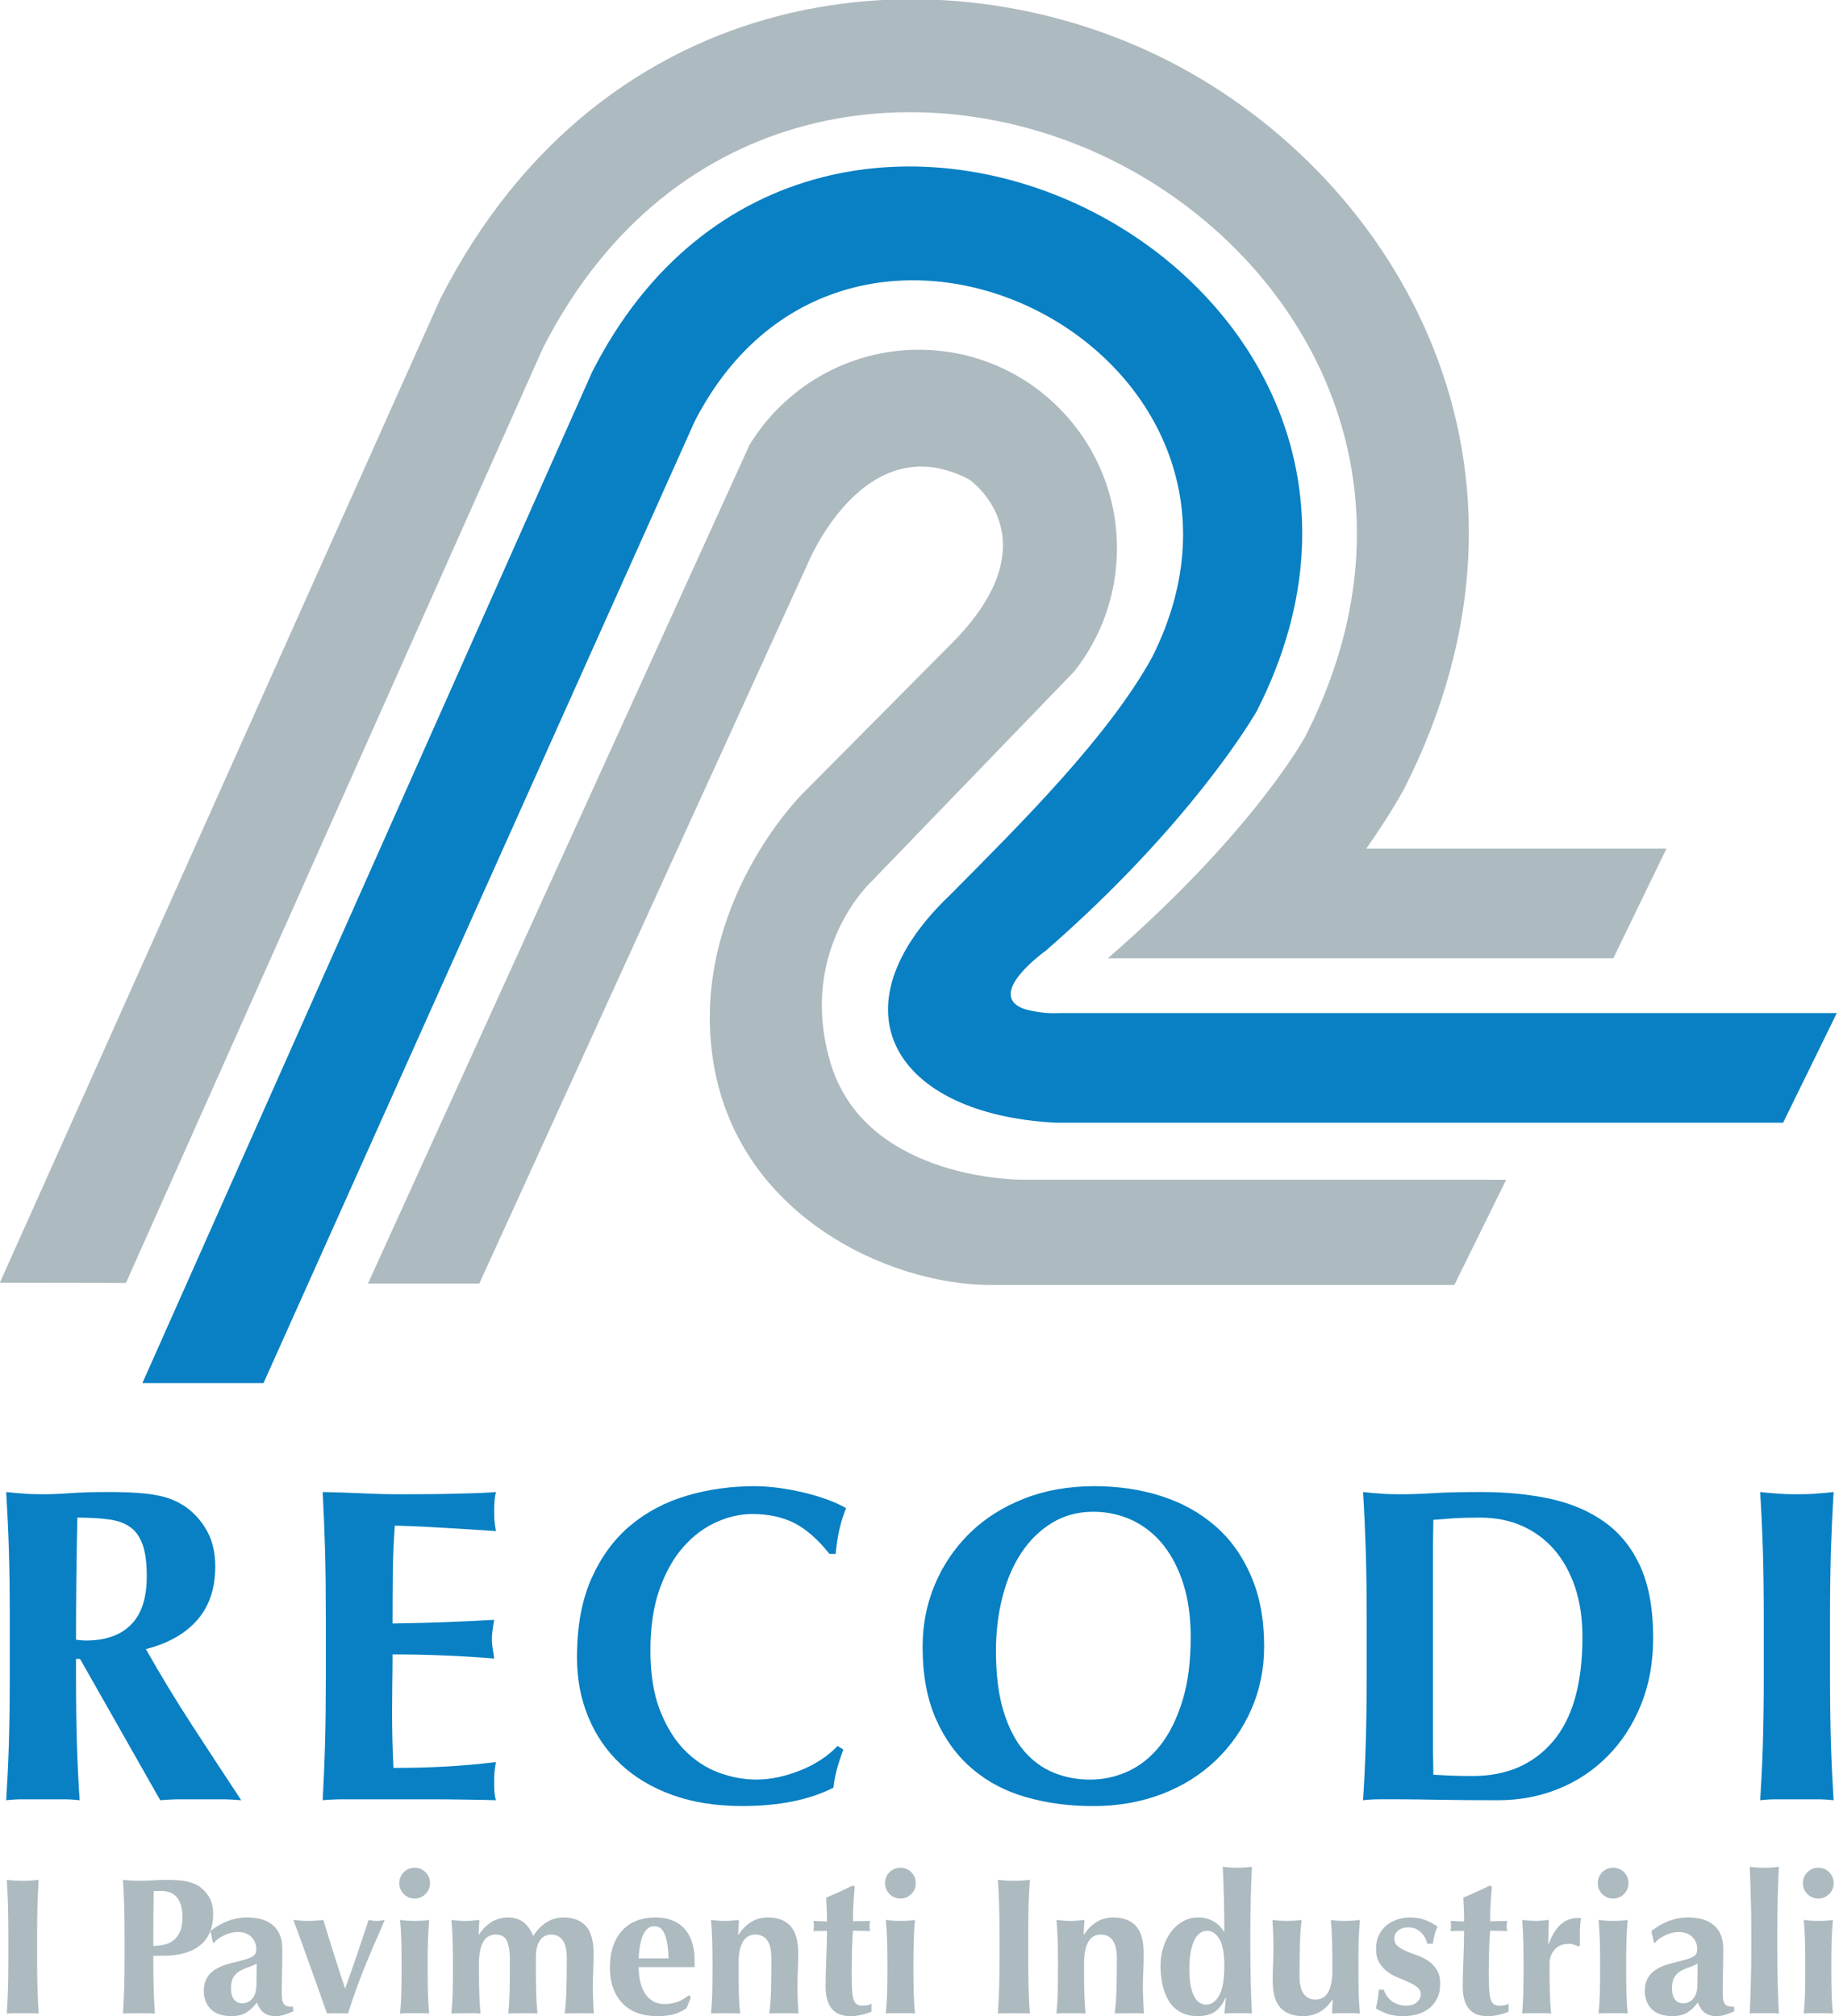 <?xml version="1.0" encoding="UTF-8" standalone="no"?>
<!-- Created with Inkscape (http://www.inkscape.org/) -->

<svg
   xmlns:dc="http://purl.org/dc/elements/1.1/"
   xmlns:cc="http://creativecommons.org/ns#"
   xmlns:rdf="http://www.w3.org/1999/02/22-rdf-syntax-ns#"
   xmlns:svg="http://www.w3.org/2000/svg"
   xmlns="http://www.w3.org/2000/svg"
   xmlns:sodipodi="http://sodipodi.sourceforge.net/DTD/sodipodi-0.dtd"
   xmlns:inkscape="http://www.inkscape.org/namespaces/inkscape"
   width="114"
   height="125"
   viewBox="0 0 114 125"
   id="svg2"
   version="1.1"
   inkscape:version="0.91 r13725">
  <defs
     id="defs4">
    <clipPath
       id="clipPath4150"
       clipPathUnits="userSpaceOnUse">
      <path
         inkscape:connector-curvature="0"
         id="path4152"
         d="m 0,300.468 300.468,0 L 300.468,0 0,0 0,300.468 Z" />
    </clipPath>
  </defs>
  <sodipodi:namedview
     id="base"
     pagecolor="#ffffff"
     bordercolor="#666666"
     borderopacity="1.0"
     inkscape:pageopacity="0.0"
     inkscape:pageshadow="2"
     inkscape:zoom="0.35"
     inkscape:cx="-303.57143"
     inkscape:cy="520"
     inkscape:document-units="px"
     inkscape:current-layer="layer1"
     showgrid="false"
     units="px"
     inkscape:window-width="2560"
     inkscape:window-height="1361"
     inkscape:window-x="-9"
     inkscape:window-y="-9"
     inkscape:window-maximized="1" />
  <g
     inkscape:label="Livello 1"
     inkscape:groupmode="layer"
     id="layer1"
     transform="translate(0,-927.362)">
    <g
       transform="matrix(0.44,0,0,-0.441,-8.625,1056.084)"
       inkscape:label="Recodi_Logo"
       id="g4144">
      <g
         id="g4146">
        <g
           clip-path="url(#clipPath4150)"
           id="g4148">
          <g
             transform="translate(168.775,149.46)"
             id="g4154">
            <path
               inkscape:connector-curvature="0"
               id="path4156"
               style="fill:#0880c3;fill-opacity:1;fill-rule:nonzero;stroke:none"
               d="m 0,0 109.607,0 -7.562,-15.411 -102.501,0 c -22.734,1.181 -31.767,15.953 -14.862,32.022 10.2,10.252 22.33,22.297 28.482,33.45 21.476,42.731 -42.527,75.685 -64.456,33.148 l -60.755,-135.222 -17.063,0 63.37,142.167 c 31.519,61.854 125.13,14.12 93.658,-47.643 -0.335,-0.615 -9.19,-15.87 -29.753,-33.74 0,0 -8.536,-6.057 -3.186,-8.138 0,0 2.191,-0.779 5.021,-0.633" />
          </g>
          <g
             transform="translate(246.899,157.167)"
             id="g4158">
            <path
               inkscape:connector-curvature="0"
               id="path4160"
               style="fill:#adbac0;fill-opacity:1;fill-rule:nonzero;stroke:none"
               d="m 0,0 -71.21,0 c 19.769,17.151 27.163,29.987 27.832,31.213 18.071,35.474 -0.188,67.22 -26.542,80.637 -26.349,13.423 -62.808,9.425 -80.896,-26.088 l -58.737,-131.41 -17.766,0.03 62.034,138.281 c 22.959,45.057 70.159,50.014 102.644,33.474 32.428,-16.518 56.097,-57.326 33.134,-102.383 -0.542,-1.001 -2.489,-4.366 -5.306,-8.343 L 7.485,15.417 0,0" />
          </g>
          <g
             transform="translate(231.806,126.034)"
             id="g4162">
            <path
               inkscape:connector-curvature="0"
               id="path4164"
               style="fill:#adbac0;fill-opacity:1;fill-rule:nonzero;stroke:none"
               d="m 0,0 -68.051,0.006 c -2.401,-0.03 -22.54,0.694 -27.181,16.543 -4.637,15.853 5.842,25.414 5.842,25.414 l 28.548,29.512 c 3.765,4.76 6.001,10.767 6.001,17.289 0,15.422 -12.492,27.92 -27.918,27.92 -10.074,0 -18.935,-5.365 -23.844,-13.374 l -53.76,-117.905 15.688,0 46.202,101.067 c 0,0 7.993,19.78 22.841,11.956 0,0 11.878,-8.152 -2.012,-22.543 l -21.589,-21.71 c 0,0 -15.594,-15.519 -12.583,-36.89 3.138,-22.288 24.923,-32.074 39.066,-32.074 l 65.446,0 L 0,0" />
          </g>
          <g
             transform="translate(30.31,58.666)"
             id="g4166">
            <path
               inkscape:connector-curvature="0"
               id="path4168"
               style="fill:#0880c3;fill-opacity:1;fill-rule:nonzero;stroke:none"
               d="m 0,0 0,-2.581 c 0,-3.493 0.044,-6.598 0.124,-9.306 0.088,-2.72 0.213,-5.374 0.384,-7.979 -0.711,0.079 -1.487,0.129 -2.331,0.129 l -5.677,0 c -0.845,0 -1.621,-0.05 -2.334,-0.129 0.164,2.605 0.295,5.259 0.377,7.979 0.084,2.708 0.125,5.813 0.125,9.306 l 0,8.576 c 0,3.486 -0.041,6.584 -0.125,9.299 -0.082,2.715 -0.213,5.43 -0.377,8.168 0.713,-0.085 1.489,-0.158 2.334,-0.213 0.841,-0.073 1.785,-0.103 2.839,-0.103 1.137,0 2.427,0.048 3.875,0.158 1.457,0.103 3.251,0.158 5.394,0.158 1.6,0 2.965,-0.043 4.105,-0.128 1.131,-0.078 2.112,-0.206 2.933,-0.377 0.821,-0.171 1.528,-0.39 2.143,-0.669 0.607,-0.268 1.187,-0.591 1.732,-0.962 1.263,-0.931 2.259,-2.075 2.993,-3.444 0.735,-1.364 1.106,-2.996 1.106,-4.888 C 19.62,9.92 18.782,7.419 17.099,5.489 15.413,3.554 12.996,2.18 9.844,1.381 c 2.022,-3.567 4.178,-7.139 6.497,-10.688 2.313,-3.553 4.627,-7.071 6.937,-10.559 -0.966,0.079 -1.918,0.129 -2.84,0.129 l -5.705,0 c -0.944,0 -1.91,-0.05 -2.867,-0.129 L 0.57,0 0,0 Z M 9.401,16.025 C 9.024,17.108 8.449,17.947 7.663,18.509 6.891,19.08 5.88,19.439 4.637,19.609 3.4,19.78 1.917,19.865 0.19,19.865 0.068,14.15 0,8.429 0,2.714 0.252,2.666 0.501,2.636 0.733,2.616 0.962,2.599 1.179,2.586 1.384,2.586 c 2.783,0 4.904,0.742 6.376,2.241 1.483,1.491 2.209,3.754 2.209,6.778 0,1.845 -0.185,3.325 -0.568,4.42" />
          </g>
          <g
             transform="translate(65.398,73.96)"
             id="g4170">
            <path
               inkscape:connector-curvature="0"
               id="path4172"
               style="fill:#0880c3;fill-opacity:1;fill-rule:nonzero;stroke:none"
               d="M 0,0 C -0.075,2.715 -0.19,5.43 -0.333,8.168 1.562,8.125 3.431,8.064 5.281,7.985 7.133,7.889 9.006,7.852 10.897,7.852 c 3.107,0 5.87,0.024 8.291,0.103 2.422,0.049 4.049,0.128 4.884,0.213 -0.166,-0.676 -0.246,-1.558 -0.246,-2.647 0,-0.676 0.012,-1.206 0.062,-1.583 0.037,-0.376 0.1,-0.796 0.184,-1.26 -1.218,0.085 -2.55,0.166 -3.998,0.256 C 18.62,3.013 17.205,3.098 15.843,3.184 14.477,3.269 13.253,3.33 12.156,3.367 11.064,3.415 10.279,3.439 9.822,3.439 9.657,1.127 9.56,-1.168 9.542,-3.438 9.521,-5.703 9.51,-7.996 9.51,-10.315 c 2.733,0.037 5.2,0.11 7.407,0.188 2.206,0.085 4.512,0.195 6.909,0.322 -0.128,-0.717 -0.215,-1.266 -0.249,-1.649 -0.051,-0.371 -0.072,-0.779 -0.072,-1.198 0,-0.335 0.034,-0.676 0.093,-1.036 0.065,-0.358 0.141,-0.875 0.228,-1.551 -4.796,0.384 -9.566,0.578 -14.316,0.578 0,-1.351 -0.006,-2.691 -0.037,-4.041 -0.015,-1.353 -0.029,-2.69 -0.029,-4.042 0,-2.733 0.066,-5.356 0.191,-7.875 2.393,0 4.795,0.056 7.186,0.182 2.399,0.127 4.817,0.341 7.251,0.639 -0.084,-0.468 -0.147,-0.889 -0.184,-1.271 -0.05,-0.378 -0.062,-0.902 -0.062,-1.571 0,-0.67 0.012,-1.193 0.062,-1.57 0.037,-0.391 0.1,-0.694 0.184,-0.95 -1.135,0.042 -2.527,0.061 -4.192,0.086 -1.66,0.037 -3.942,0.043 -6.839,0.043 l -9.997,0 c -0.948,0 -1.661,-0.006 -2.147,-0.043 -0.483,-0.025 -0.894,-0.044 -1.23,-0.086 0.143,2.605 0.258,5.259 0.333,7.973 0.072,2.714 0.11,5.819 0.11,9.312 l 0,8.576 C 0.11,-5.812 0.072,-2.715 0,0" />
          </g>
          <g
             transform="translate(137.537,43.25)"
             id="g4174">
            <path
               inkscape:connector-curvature="0"
               id="path4176"
               style="fill:#0880c3;fill-opacity:1;fill-rule:nonzero;stroke:none"
               d="m 0,0 c -0.252,-0.908 -0.423,-1.803 -0.508,-2.685 -3.402,-1.723 -7.69,-2.586 -12.867,-2.586 -3.66,0 -6.934,0.517 -9.806,1.546 -2.879,1.028 -5.319,2.482 -7.317,4.351 -1.997,1.875 -3.518,4.09 -4.571,6.652 -1.053,2.57 -1.579,5.344 -1.579,8.326 0,4.377 0.681,8.083 2.052,11.138 1.365,3.042 3.188,5.521 5.483,7.437 2.296,1.918 4.954,3.311 7.983,4.194 3.025,0.889 6.201,1.327 9.519,1.327 1.097,0 2.257,-0.086 3.478,-0.25 1.211,-0.177 2.397,-0.395 3.524,-0.669 1.138,-0.274 2.218,-0.596 3.251,-0.974 C -0.327,37.43 0.549,37.028 1.266,36.608 0.841,35.555 0.514,34.496 0.28,33.425 0.05,32.354 -0.106,31.27 -0.196,30.175 l -0.878,0 c -1.597,2.014 -3.238,3.457 -4.915,4.321 -1.689,0.858 -3.662,1.29 -5.937,1.29 -1.682,0 -3.372,-0.377 -5.073,-1.138 -1.701,-0.754 -3.248,-1.905 -4.633,-3.462 -1.397,-1.559 -2.515,-3.543 -3.378,-5.965 -0.863,-2.417 -1.29,-5.301 -1.29,-8.666 0,-3.244 0.439,-6.009 1.317,-8.297 0.892,-2.287 2.037,-4.169 3.435,-5.611 1.415,-1.449 3.016,-2.514 4.801,-3.19 1.787,-0.669 3.575,-1.004 5.388,-1.004 1.014,0 2.046,0.115 3.098,0.341 1.051,0.23 2.079,0.548 3.091,0.956 1.01,0.396 1.967,0.889 2.865,1.472 0.907,0.59 1.692,1.243 2.367,1.955 l 0.817,-0.5 C 0.549,1.795 0.252,0.9 0,0" />
          </g>
          <g
             transform="translate(151.315,69.134)"
             id="g4178">
            <path
               inkscape:connector-curvature="0"
               id="path4180"
               style="fill:#0880c3;fill-opacity:1;fill-rule:nonzero;stroke:none"
               d="m 0,0 c 1.149,2.727 2.787,5.13 4.887,7.194 2.106,2.057 4.647,3.676 7.638,4.857 2.983,1.175 6.299,1.765 9.963,1.765 3.36,0 6.498,-0.468 9.392,-1.388 2.909,-0.931 5.429,-2.319 7.571,-4.169 2.152,-1.844 3.837,-4.187 5.075,-7.024 1.243,-2.841 1.863,-6.158 1.863,-9.945 0,-3.151 -0.602,-6.097 -1.798,-8.831 -1.195,-2.732 -2.859,-5.112 -4.976,-7.15 -2.136,-2.045 -4.656,-3.634 -7.607,-4.766 -2.946,-1.125 -6.178,-1.704 -9.708,-1.704 -3.329,0 -6.451,0.407 -9.37,1.235 -2.925,0.816 -5.462,2.143 -7.629,3.975 -2.166,1.832 -3.877,4.156 -5.137,6.992 -1.266,2.844 -1.894,6.232 -1.894,10.195 0,3.116 0.577,6.025 1.73,8.764 M 35.038,-0.03 C 34.362,2.137 33.426,3.968 32.227,5.49 31.033,7 29.585,8.162 27.881,8.989 c -1.71,0.817 -3.567,1.23 -5.581,1.23 -2.146,0 -4.075,-0.518 -5.774,-1.546 C 14.826,7.639 13.384,6.244 12.202,4.479 11.028,2.715 10.127,0.64 9.528,-1.734 8.916,-4.107 8.605,-6.646 8.605,-9.337 c 0,-3.365 0.36,-6.201 1.075,-8.514 0.715,-2.318 1.679,-4.17 2.9,-5.582 1.227,-1.41 2.633,-2.427 4.23,-3.06 1.6,-0.634 3.28,-0.944 5.048,-0.944 1.891,0 3.699,0.397 5.423,1.194 1.719,0.804 3.223,2.025 4.507,3.657 1.284,1.644 2.313,3.725 3.092,6.245 0.779,2.525 1.162,5.507 1.162,8.959 0,2.738 -0.334,5.186 -1.004,7.352" />
          </g>
          <g
             transform="translate(212.019,73.96)"
             id="g4182">
            <path
               inkscape:connector-curvature="0"
               id="path4184"
               style="fill:#0880c3;fill-opacity:1;fill-rule:nonzero;stroke:none"
               d="M 0,0 C -0.086,2.715 -0.207,5.43 -0.38,8.168 0.338,8.083 1.114,8.004 1.96,7.955 2.794,7.876 3.74,7.852 4.793,7.852 c 1.391,0 2.936,0.048 4.671,0.152 1.723,0.109 3.974,0.164 6.747,0.164 3.618,0 6.901,-0.322 9.872,-0.974 2.963,-0.657 5.523,-1.764 7.662,-3.317 2.146,-1.557 3.801,-3.645 4.983,-6.274 1.173,-2.624 1.763,-5.94 1.763,-9.927 0,-3.493 -0.577,-6.658 -1.733,-9.464 -1.156,-2.818 -2.728,-5.228 -4.733,-7.225 -1.997,-1.996 -4.306,-3.523 -6.934,-4.57 -2.625,-1.054 -5.439,-1.577 -8.424,-1.577 -3.147,0 -5.841,0.019 -8.071,0.056 -2.234,0.041 -4.157,0.073 -5.803,0.073 l -2.833,0 c -0.846,0 -1.622,-0.05 -2.34,-0.129 0.173,2.605 0.294,5.259 0.38,7.973 0.085,2.714 0.125,5.819 0.125,9.312 l 0,8.576 C 0.125,-5.812 0.085,-2.715 0,0 m 9.464,-22.488 0,-3.785 c 0,-1.212 0.003,-2.331 0.031,-3.342 0.018,-1.004 0.029,-1.655 0.029,-1.96 0.633,-0.037 1.389,-0.079 2.271,-0.122 0.886,-0.042 1.972,-0.06 3.274,-0.06 4.76,0 8.522,1.612 11.293,4.851 2.78,3.244 4.166,8.142 4.166,14.698 0,2.61 -0.353,4.948 -1.04,6.999 -0.7,2.063 -1.675,3.821 -2.934,5.276 C 25.291,1.51 23.779,2.624 22.013,3.409 20.252,4.187 18.271,4.571 16.085,4.571 14.57,4.571 13.341,4.535 12.398,4.48 11.448,4.407 10.492,4.34 9.524,4.255 9.524,3.963 9.513,3.312 9.495,2.301 9.467,1.291 9.464,0.159 9.464,-1.101 l 0,-21.387" />
          </g>
          <g
             transform="translate(267.97,73.96)"
             id="g4186">
            <path
               inkscape:connector-curvature="0"
               id="path4188"
               style="fill:#0880c3;fill-opacity:1;fill-rule:nonzero;stroke:none"
               d="M 0,0 C -0.086,2.715 -0.214,5.43 -0.377,8.168 0.329,8.083 1.114,8.004 1.953,7.955 2.794,7.876 3.739,7.852 4.786,7.852 c 1.05,0 2.006,0.024 2.842,0.103 C 8.472,8.004 9.251,8.083 9.963,8.168 9.799,5.43 9.671,2.715 9.583,0 9.507,-2.715 9.457,-5.812 9.457,-9.299 l 0,-8.576 c 0,-3.493 0.05,-6.598 0.126,-9.312 0.088,-2.714 0.216,-5.368 0.38,-7.973 -0.712,0.079 -1.491,0.129 -2.335,0.129 l -5.675,0 c -0.839,0 -1.624,-0.05 -2.33,-0.129 0.163,2.605 0.291,5.259 0.377,7.973 0.079,2.714 0.127,5.819 0.127,9.312 l 0,8.576 C 0.127,-5.812 0.079,-2.715 0,0" />
          </g>
          <g
             transform="translate(20.728,24.06)"
             id="g4190">
            <path
               inkscape:connector-curvature="0"
               id="path4192"
               style="fill:#adbac0;fill-opacity:1;fill-rule:nonzero;stroke:none"
               d="M 0,0 C -0.042,1.174 -0.094,2.355 -0.169,3.542 0.146,3.506 0.476,3.475 0.844,3.45 1.211,3.427 1.624,3.407 2.075,3.407 2.533,3.407 2.944,3.427 3.309,3.45 3.673,3.475 4.011,3.506 4.321,3.542 4.246,2.355 4.193,1.174 4.16,0 4.119,-1.176 4.101,-2.526 4.101,-4.035 l 0,-3.725 c 0,-1.515 0.018,-2.861 0.059,-4.042 0.033,-1.174 0.086,-2.33 0.161,-3.456 -0.31,0.029 -0.648,0.048 -1.012,0.048 l -1.234,0 -1.231,0 c -0.368,0 -0.698,-0.019 -1.013,-0.048 0.075,1.126 0.127,2.282 0.169,3.456 0.033,1.181 0.053,2.527 0.053,4.042 l 0,3.725 C 0.053,-2.526 0.033,-1.176 0,0" />
          </g>
          <g
             transform="translate(37.097,24.06)"
             id="g4194">
            <path
               inkscape:connector-curvature="0"
               id="path4196"
               style="fill:#adbac0;fill-opacity:1;fill-rule:nonzero;stroke:none"
               d="M 0,0 C -0.042,1.174 -0.094,2.355 -0.169,3.542 0.146,3.506 0.479,3.475 0.844,3.45 1.212,3.427 1.621,3.407 2.078,3.407 c 0.639,0 1.302,0.031 1.989,0.068 0.681,0.048 1.348,0.067 2.006,0.067 1.293,0 2.309,-0.092 3.041,-0.286 0.73,-0.189 1.305,-0.462 1.727,-0.834 0.582,-0.475 1.013,-1.004 1.284,-1.583 0.271,-0.589 0.408,-1.289 0.408,-2.11 0,-1.042 -0.169,-1.936 -0.518,-2.685 C 11.67,-4.704 11.18,-5.314 10.55,-5.771 9.922,-6.245 9.179,-6.586 8.319,-6.806 7.463,-7.024 6.524,-7.133 5.5,-7.133 l -1.396,0 c 0,-1.364 0.011,-2.733 0.041,-4.09 0.026,-1.364 0.086,-2.709 0.181,-4.035 -0.312,0.029 -0.652,0.048 -1.017,0.048 l -1.231,0 -1.234,0 c -0.365,0 -0.698,-0.019 -1.013,-0.048 0.075,1.126 0.127,2.282 0.169,3.456 0.033,1.181 0.056,2.527 0.056,4.042 l 0,3.725 C 0.056,-2.526 0.033,-1.176 0,0 M 7.98,0.042 C 7.823,0.518 7.612,0.895 7.344,1.174 7.083,1.46 6.773,1.668 6.419,1.789 6.057,1.916 5.693,1.983 5.31,1.983 l -0.633,0 -0.271,0 C 4.312,1.983 4.231,1.972 4.16,1.953 4.142,0.645 4.129,-0.652 4.115,-1.918 4.109,-3.183 4.104,-4.462 4.104,-5.739 c 0.454,0 0.924,0.048 1.412,0.139 0.482,0.091 0.921,0.28 1.326,0.561 0.4,0.292 0.731,0.692 0.989,1.216 0.251,0.531 0.382,1.237 0.382,2.112 0,0.695 -0.084,1.273 -0.233,1.753" />
          </g>
          <g
             transform="translate(51.726,21.832)"
             id="g4198">
            <path
               inkscape:connector-curvature="0"
               id="path4200"
               style="fill:#adbac0;fill-opacity:1;fill-rule:nonzero;stroke:none"
               d="m 0,0 c 0.886,0.322 1.761,0.492 2.641,0.492 0.731,0 1.402,-0.079 2.012,-0.242 0.611,-0.166 1.141,-0.428 1.589,-0.779 0.445,-0.361 0.793,-0.823 1.041,-1.388 0.246,-0.56 0.368,-1.248 0.368,-2.051 0,-1.17 -0.012,-2.247 -0.041,-3.244 -0.025,-0.993 -0.039,-1.985 -0.039,-2.971 0,-0.438 0.03,-0.779 0.092,-1.029 0.066,-0.242 0.163,-0.431 0.288,-0.559 0.131,-0.127 0.298,-0.207 0.51,-0.244 0.206,-0.036 0.45,-0.055 0.721,-0.055 l 0,-0.657 c -0.527,-0.218 -0.973,-0.382 -1.338,-0.492 -0.368,-0.109 -0.761,-0.165 -1.177,-0.165 -0.673,0 -1.226,0.165 -1.642,0.492 -0.422,0.329 -0.74,0.804 -0.957,1.426 -0.422,-0.585 -0.91,-1.055 -1.468,-1.4 -0.555,-0.347 -1.253,-0.518 -2.094,-0.518 -0.696,0 -1.287,0.092 -1.776,0.275 -0.493,0.181 -0.904,0.437 -1.225,0.777 -0.315,0.343 -0.549,0.72 -0.693,1.151 -0.148,0.427 -0.223,0.858 -0.223,1.302 0,0.603 0.099,1.12 0.289,1.559 0.193,0.438 0.464,0.81 0.823,1.12 0.355,0.309 0.779,0.571 1.275,0.779 0.492,0.213 1.044,0.389 1.667,0.535 0.767,0.183 1.37,0.34 1.82,0.481 0.445,0.134 0.781,0.275 0.997,0.414 0.224,0.135 0.365,0.286 0.43,0.45 0.062,0.165 0.094,0.365 0.094,0.597 0,0.657 -0.234,1.223 -0.695,1.686 -0.474,0.468 -1.113,0.699 -1.933,0.699 -0.312,0 -0.63,-0.043 -0.96,-0.122 -0.33,-0.084 -0.641,-0.206 -0.943,-0.345 -0.3,-0.147 -0.574,-0.305 -0.82,-0.476 -0.25,-0.177 -0.435,-0.365 -0.563,-0.565 l -0.193,0 -0.353,1.642 C -1.709,-0.803 -0.886,-0.329 0,0 m 4.023,-7.085 c 0.01,0.42 0.017,0.779 0.017,1.089 C 3.653,-6.215 3.248,-6.391 2.815,-6.53 2.391,-6.665 2.001,-6.835 1.641,-7.048 1.285,-7.262 0.993,-7.547 0.768,-7.912 0.541,-8.277 0.425,-8.801 0.425,-9.495 c 0,-0.682 0.14,-1.193 0.423,-1.552 0.284,-0.353 0.662,-0.536 1.138,-0.536 0.601,0 1.088,0.232 1.461,0.688 0.378,0.457 0.561,1.132 0.561,2.027 0,0.785 0.007,1.381 0.015,1.783" />
          </g>
          <g
             transform="translate(69.932,17.176)"
             id="g4202">
            <path
               inkscape:connector-curvature="0"
               id="path4204"
               style="fill:#adbac0;fill-opacity:1;fill-rule:nonzero;stroke:none"
               d="M 0,0 C 0.536,1.583 1.071,3.189 1.601,4.79 1.8,4.754 1.993,4.729 2.174,4.692 2.359,4.662 2.536,4.65 2.724,4.65 2.908,4.65 3.087,4.662 3.271,4.692 3.455,4.729 3.655,4.754 3.87,4.79 3.58,4.084 3.224,3.249 2.804,2.313 2.386,1.369 1.941,0.34 1.48,-0.779 1.012,-1.905 0.536,-3.109 0.053,-4.395 c -0.481,-1.29 -0.932,-2.617 -1.356,-3.979 -0.252,0.029 -0.499,0.048 -0.739,0.048 l -0.738,0 -0.738,0 c -0.237,0 -0.484,-0.019 -0.736,-0.048 -0.364,1.041 -0.776,2.184 -1.223,3.444 -0.444,1.26 -0.889,2.495 -1.326,3.706 -0.436,1.218 -0.85,2.357 -1.228,3.41 -0.386,1.057 -0.711,1.929 -0.967,2.604 0.387,-0.036 0.756,-0.061 1.113,-0.098 0.356,-0.03 0.708,-0.042 1.058,-0.042 0.342,0 0.685,0.012 1.024,0.042 0.338,0.037 0.677,0.062 1.026,0.098 0.492,-1.601 0.987,-3.207 1.492,-4.79 0.499,-1.588 1.016,-3.183 1.546,-4.789 l 0.056,0 C -1.103,-3.183 -0.54,-1.588 0,0" />
          </g>
          <g
             transform="translate(76.486,28.679)"
             id="g4206">
            <path
               inkscape:connector-curvature="0"
               id="path4208"
               style="fill:#adbac0;fill-opacity:1;fill-rule:nonzero;stroke:none"
               d="m 0,0 c 0.419,0.42 0.927,0.628 1.535,0.628 0.602,0 1.112,-0.208 1.53,-0.628 0.417,-0.427 0.631,-0.931 0.631,-1.533 0,-0.61 -0.214,-1.12 -0.631,-1.535 -0.418,-0.419 -0.928,-0.639 -1.53,-0.639 -0.608,0 -1.116,0.22 -1.535,0.639 -0.419,0.415 -0.627,0.925 -0.627,1.535 0,0.602 0.208,1.106 0.627,1.533 m -0.344,-9.658 c -0.025,0.985 -0.087,1.959 -0.174,2.951 0.252,-0.036 0.558,-0.067 0.901,-0.104 0.346,-0.025 0.729,-0.036 1.152,-0.036 0.855,0 1.54,0.042 2.048,0.14 C 3.496,-7.699 3.437,-8.673 3.411,-9.658 3.38,-10.626 3.368,-11.673 3.368,-12.793 l 0,-1.09 c 0,-1.113 0.012,-2.161 0.043,-3.146 0.026,-0.986 0.085,-1.936 0.172,-2.848 -0.235,0.036 -0.53,0.054 -0.886,0.054 l -1.162,0 -1.152,0 c -0.343,0 -0.649,-0.018 -0.901,-0.054 0.087,0.912 0.149,1.862 0.174,2.848 0.029,0.985 0.038,2.033 0.038,3.146 l 0,1.09 c 0,1.12 -0.009,2.167 -0.038,3.135" />
          </g>
          <g
             transform="translate(87.083,19.909)"
             id="g4210">
            <path
               inkscape:connector-curvature="0"
               id="path4212"
               style="fill:#adbac0;fill-opacity:1;fill-rule:nonzero;stroke:none"
               d="m 0,0 c 0.508,0.766 1.109,1.368 1.792,1.782 0.685,0.421 1.464,0.627 2.344,0.627 0.816,0 1.519,-0.22 2.118,-0.664 0.591,-0.45 1.057,-1.095 1.382,-1.935 0.547,0.84 1.186,1.485 1.915,1.935 0.732,0.444 1.508,0.664 2.328,0.664 1.368,0 2.424,-0.394 3.163,-1.18 0.735,-0.803 1.109,-2.082 1.109,-3.853 0,-0.932 -0.02,-1.753 -0.055,-2.465 -0.039,-0.706 -0.057,-1.424 -0.057,-2.13 0,-0.591 0.012,-1.223 0.044,-1.911 0.027,-0.675 0.062,-1.339 0.093,-1.977 -0.24,0.029 -0.533,0.047 -0.904,0.047 l -1.146,0 -1.15,0 c -0.369,0 -0.667,-0.018 -0.907,-0.047 0.131,0.942 0.212,2.068 0.25,3.345 0.036,1.291 0.056,2.765 0.056,4.42 0,1.156 -0.193,1.995 -0.58,2.538 C 11.415,-0.269 10.875,0 10.184,0 9.744,0 9.385,-0.098 9.102,-0.298 8.819,-0.5 8.594,-0.762 8.432,-1.077 8.263,-1.4 8.152,-1.741 8.103,-2.106 8.046,-2.472 8.02,-2.818 8.02,-3.147 l 0,-1.972 c 0,-1.114 0.014,-2.161 0.041,-3.141 0.029,-0.992 0.084,-1.935 0.178,-2.847 -0.237,0.029 -0.532,0.047 -0.891,0.047 l -1.162,0 -1.15,0 c -0.346,0 -0.653,-0.018 -0.9,-0.047 0.087,0.912 0.149,1.855 0.176,2.847 0.026,0.98 0.038,2.027 0.038,3.141 l 0,1.68 c 0,1.089 -0.131,1.941 -0.407,2.537 C 3.67,-0.298 3.147,0 2.384,0 1.562,0 0.96,-0.354 0.574,-1.065 0.193,-1.771 0,-2.765 0,-4.023 l 0,-1.096 c 0,-1.114 0.013,-2.161 0.041,-3.141 0.025,-0.992 0.087,-1.935 0.177,-2.847 -0.236,0.029 -0.536,0.047 -0.89,0.047 l -1.162,0 -1.151,0 c -0.346,0 -0.648,-0.018 -0.904,-0.047 0.09,0.912 0.152,1.855 0.181,2.847 0.024,0.98 0.04,2.027 0.04,3.141 l 0,1.096 c 0,1.114 -0.016,2.161 -0.04,3.134 -0.029,0.98 -0.091,1.959 -0.181,2.946 0.33,-0.036 0.651,-0.062 0.972,-0.098 0.321,-0.03 0.645,-0.042 0.97,-0.042 0.329,0 0.654,0.012 0.975,0.042 0.318,0.036 0.66,0.062 1.028,0.098 L -0.059,0 0,0" />
          </g>
          <g
             transform="translate(109.806,13.287)"
             id="g4214">
            <path
               inkscape:connector-curvature="0"
               id="path4216"
               style="fill:#adbac0;fill-opacity:1;fill-rule:nonzero;stroke:none"
               d="m 0,0 c 0.143,-0.64 0.368,-1.193 0.669,-1.655 0.3,-0.469 0.684,-0.835 1.154,-1.097 0.457,-0.268 1.003,-0.394 1.623,-0.394 1.258,0 2.382,0.406 3.372,1.229 L 7.142,-2.155 6.541,-3.694 C 6.083,-4.041 5.537,-4.321 4.898,-4.529 4.261,-4.735 3.418,-4.845 2.381,-4.845 c -0.894,0 -1.745,0.121 -2.55,0.371 -0.803,0.25 -1.508,0.651 -2.118,1.218 -0.615,0.566 -1.094,1.277 -1.453,2.153 -0.355,0.859 -0.535,1.894 -0.535,3.106 0,1.185 0.162,2.22 0.483,3.084 0.317,0.877 0.756,1.614 1.324,2.191 0.568,0.585 1.237,1.024 2.013,1.315 0.779,0.298 1.621,0.438 2.533,0.438 1.808,0 3.189,-0.523 4.148,-1.582 C 7.183,6.384 7.663,4.887 7.663,2.957 l 0,-0.571 C 7.663,2.215 7.65,2.104 7.635,2.051 l -7.857,0 C -0.222,1.319 -0.149,0.639 0,0 M 3.487,6.566 C 3.185,7.388 2.677,7.802 1.965,7.802 1.567,7.802 1.231,7.661 0.957,7.388 0.682,7.114 0.464,6.767 0.3,6.336 0.134,5.916 0.012,5.422 -0.069,4.887 -0.152,4.352 -0.203,3.821 -0.222,3.28 l 4.213,0 C 3.961,4.656 3.792,5.751 3.487,6.566" />
          </g>
          <g
             transform="translate(123.654,19.909)"
             id="g4218">
            <path
               inkscape:connector-curvature="0"
               id="path4220"
               style="fill:#adbac0;fill-opacity:1;fill-rule:nonzero;stroke:none"
               d="m 0,0 c 0.514,0.766 1.106,1.368 1.795,1.782 0.682,0.421 1.469,0.627 2.341,0.627 1.367,0 2.421,-0.394 3.16,-1.18 0.741,-0.803 1.109,-2.082 1.109,-3.853 0,-0.932 -0.019,-1.753 -0.053,-2.465 -0.038,-0.706 -0.054,-1.424 -0.054,-2.13 0,-0.591 0.013,-1.223 0.041,-1.911 0.025,-0.675 0.06,-1.339 0.093,-1.977 -0.237,0.029 -0.541,0.047 -0.903,0.047 l -1.149,0 -1.147,0 c -0.368,0 -0.667,-0.018 -0.904,-0.047 0.128,0.942 0.205,2.068 0.249,3.345 0.028,1.291 0.043,2.765 0.043,4.42 0,1.156 -0.188,1.995 -0.583,2.538 C 3.646,-0.269 3.095,0 2.381,0 1.562,0 0.96,-0.354 0.58,-1.065 0.193,-1.771 0,-2.765 0,-4.023 l 0,-1.096 c 0,-1.114 0.016,-2.161 0.044,-3.141 0.025,-0.992 0.084,-1.935 0.175,-2.847 -0.237,0.029 -0.537,0.047 -0.888,0.047 l -1.163,0 -1.153,0 c -0.343,0 -0.645,-0.018 -0.904,-0.047 0.094,0.912 0.157,1.855 0.181,2.847 0.028,0.98 0.041,2.027 0.041,3.141 l 0,1.096 c 0,1.114 -0.013,2.161 -0.041,3.134 -0.024,0.98 -0.087,1.959 -0.181,2.946 0.33,-0.036 0.657,-0.062 0.969,-0.098 0.324,-0.03 0.649,-0.042 0.979,-0.042 0.323,0 0.651,0.012 0.969,0.042 0.321,0.036 0.657,0.062 1.028,0.098 L -0.056,0 0,0" />
          </g>
          <g
             transform="translate(142.109,21.089)"
             id="g4222">
            <path
               inkscape:connector-curvature="0"
               id="path4224"
               style="fill:#adbac0;fill-opacity:1;fill-rule:nonzero;stroke:none"
               d="m 0,0 c 0,-0.236 0.027,-0.456 0.078,-0.687 l -2.409,0.054 c -0.038,-0.42 -0.073,-0.9 -0.091,-1.449 -0.031,-0.547 -0.051,-1.101 -0.057,-1.666 -0.009,-0.567 -0.018,-1.114 -0.027,-1.638 -0.012,-0.529 -0.015,-0.986 -0.015,-1.352 0,-0.949 0.024,-1.716 0.068,-2.293 0.046,-0.591 0.122,-1.03 0.23,-1.346 0.109,-0.31 0.268,-0.522 0.467,-0.621 0.201,-0.109 0.459,-0.169 0.767,-0.169 0.35,0 0.602,0.018 0.77,0.072 0.163,0.037 0.327,0.116 0.487,0.196 l 0,-1.115 c -0.359,-0.171 -0.818,-0.317 -1.372,-0.444 -0.539,-0.127 -1.081,-0.188 -1.608,-0.188 -2.315,0 -3.48,1.392 -3.48,4.157 0,0.529 0.008,1.132 0.028,1.801 0.018,0.664 0.039,1.345 0.069,2.051 0.027,0.7 0.049,1.393 0.068,2.081 0.019,0.682 0.027,1.321 0.027,1.9 l -1.913,-0.031 c 0.053,0.231 0.081,0.451 0.081,0.687 0,0.22 -0.028,0.464 -0.081,0.737 L -6,0.658 c 0,0.571 -0.008,1.101 -0.027,1.595 -0.019,0.486 -0.044,1.076 -0.082,1.77 0.639,0.256 1.269,0.524 1.888,0.816 0.621,0.279 1.242,0.571 1.861,0.883 L -2.083,5.526 C -2.123,5.241 -2.152,4.893 -2.179,4.504 -2.206,4.108 -2.238,3.7 -2.263,3.269 -2.292,2.842 -2.31,2.405 -2.319,1.955 -2.328,1.51 -2.331,1.089 -2.331,0.688 L 0.078,0.737 C 0.027,0.464 0,0.22 0,0" />
          </g>
          <g
             transform="translate(144.922,28.679)"
             id="g4226">
            <path
               inkscape:connector-curvature="0"
               id="path4228"
               style="fill:#adbac0;fill-opacity:1;fill-rule:nonzero;stroke:none"
               d="M 0,0 C 0.422,0.42 0.937,0.628 1.532,0.628 2.141,0.628 2.649,0.42 3.065,0 3.49,-0.427 3.696,-0.931 3.696,-1.533 c 0,-0.61 -0.206,-1.12 -0.631,-1.535 -0.416,-0.419 -0.924,-0.639 -1.533,-0.639 -0.595,0 -1.11,0.22 -1.532,0.639 -0.419,0.415 -0.627,0.925 -0.627,1.535 0,0.602 0.208,1.106 0.627,1.533 m -0.336,-9.658 c -0.03,0.985 -0.092,1.959 -0.182,2.951 0.259,-0.036 0.555,-0.067 0.905,-0.104 0.342,-0.025 0.728,-0.036 1.145,-0.036 0.864,0 1.543,0.042 2.057,0.14 C 3.499,-7.699 3.44,-8.673 3.411,-9.658 3.384,-10.626 3.368,-11.673 3.368,-12.793 l 0,-1.09 c 0,-1.113 0.016,-2.161 0.043,-3.146 0.029,-0.986 0.088,-1.936 0.178,-2.848 -0.24,0.036 -0.535,0.054 -0.891,0.054 l -1.166,0 -1.145,0 c -0.35,0 -0.646,-0.018 -0.905,-0.054 0.09,0.912 0.152,1.862 0.182,2.848 0.024,0.985 0.039,2.033 0.039,3.146 l 0,1.09 c 0,1.12 -0.015,2.167 -0.039,3.135" />
          </g>
          <g
             transform="translate(160.364,24.06)"
             id="g4230">
            <path
               inkscape:connector-curvature="0"
               id="path4232"
               style="fill:#adbac0;fill-opacity:1;fill-rule:nonzero;stroke:none"
               d="M 0,0 C -0.036,1.174 -0.091,2.355 -0.17,3.542 0.146,3.506 0.481,3.475 0.85,3.45 1.211,3.427 1.622,3.407 2.082,3.407 c 0.45,0 0.864,0.02 1.232,0.043 C 3.676,3.475 4.018,3.506 4.327,3.542 4.251,2.355 4.193,1.174 4.157,0 4.123,-1.176 4.108,-2.526 4.108,-4.035 l 0,-3.725 c 0,-1.515 0.015,-2.861 0.049,-4.042 0.036,-1.174 0.094,-2.33 0.17,-3.456 -0.309,0.029 -0.651,0.048 -1.013,0.048 l -1.232,0 -1.232,0 c -0.369,0 -0.704,-0.019 -1.02,-0.048 0.079,1.126 0.134,2.282 0.17,3.456 0.037,1.181 0.055,2.527 0.055,4.042 l 0,3.725 C 0.055,-2.526 0.037,-1.176 0,0" />
          </g>
          <g
             transform="translate(172.33,19.909)"
             id="g4234">
            <path
               inkscape:connector-curvature="0"
               id="path4236"
               style="fill:#adbac0;fill-opacity:1;fill-rule:nonzero;stroke:none"
               d="m 0,0 c 0.511,0.766 1.102,1.368 1.789,1.782 0.683,0.421 1.467,0.627 2.344,0.627 1.369,0 2.422,-0.394 3.158,-1.18 0.743,-0.803 1.108,-2.082 1.108,-3.853 0,-0.932 -0.018,-1.753 -0.051,-2.465 -0.04,-0.706 -0.058,-1.424 -0.058,-2.13 0,-0.591 0.012,-1.223 0.042,-1.911 0.027,-0.675 0.058,-1.339 0.098,-1.977 -0.244,0.029 -0.536,0.047 -0.908,0.047 l -1.15,0 -1.144,0 c -0.365,0 -0.669,-0.018 -0.907,-0.047 0.128,0.942 0.207,2.068 0.249,3.345 0.034,1.291 0.052,2.765 0.052,4.42 0,1.156 -0.197,1.995 -0.587,2.538 C 3.64,-0.269 3.085,0 2.38,0 1.559,0 0.958,-0.354 0.572,-1.065 0.191,-1.771 0,-2.765 0,-4.023 l 0,-1.096 c 0,-1.114 0.013,-2.161 0.039,-3.141 0.024,-0.992 0.089,-1.935 0.178,-2.847 -0.241,0.029 -0.536,0.047 -0.893,0.047 l -1.162,0 -1.15,0 c -0.347,0 -0.646,-0.018 -0.902,-0.047 0.089,0.912 0.154,1.855 0.18,2.847 0.024,0.98 0.037,2.027 0.037,3.141 l 0,1.096 c 0,1.114 -0.013,2.161 -0.037,3.134 -0.026,0.98 -0.091,1.959 -0.18,2.946 0.329,-0.036 0.652,-0.062 0.968,-0.098 0.323,-0.03 0.649,-0.042 0.974,-0.042 0.329,0 0.651,0.012 0.974,0.042 0.317,0.036 0.661,0.062 1.029,0.098 L -0.061,0 0,0" />
          </g>
          <g
             transform="translate(195.817,13.262)"
             id="g4238">
            <path
               inkscape:connector-curvature="0"
               id="path4240"
               style="fill:#adbac0;fill-opacity:1;fill-rule:nonzero;stroke:none"
               d="m 0,0 c 0.03,-1.497 0.088,-2.982 0.164,-4.46 -0.237,0.036 -0.542,0.054 -0.907,0.054 l -1.147,0 -1.056,0 c -0.341,0 -0.6,-0.018 -0.78,-0.054 0.019,0.036 0.035,0.158 0.052,0.358 0.019,0.202 0.046,0.427 0.07,0.683 0.031,0.254 0.052,0.492 0.067,0.712 0.018,0.219 0.031,0.358 0.031,0.413 l -0.055,0.055 c -0.347,-0.827 -0.822,-1.461 -1.427,-1.906 -0.6,-0.444 -1.43,-0.668 -2.487,-0.668 -0.936,0 -1.721,0.176 -2.385,0.529 -0.652,0.359 -1.193,0.857 -1.617,1.49 -0.413,0.647 -0.727,1.396 -0.924,2.247 -0.203,0.859 -0.308,1.776 -0.308,2.77 0,0.985 0.141,1.892 0.414,2.72 0.277,0.833 0.651,1.551 1.12,2.161 0.478,0.614 1.04,1.094 1.686,1.441 0.645,0.348 1.34,0.518 2.066,0.518 0.825,0 1.555,-0.189 2.203,-0.572 0.646,-0.383 1.13,-0.87 1.44,-1.455 l 0.054,0 c 0,1.644 -0.017,3.191 -0.054,4.645 -0.039,1.447 -0.091,2.952 -0.164,4.503 0.237,-0.038 0.538,-0.074 0.904,-0.097 0.368,-0.03 0.748,-0.042 1.15,-0.042 0.402,0 0.786,0.012 1.147,0.042 0.365,0.023 0.67,0.059 0.907,0.097 C 0.088,14.649 0.03,13.136 0,11.637 -0.04,10.14 -0.059,8.497 -0.059,6.707 l 0,-1.775 C -0.059,3.142 -0.04,1.491 0,0 m -8.464,-0.547 c 0.125,-0.633 0.308,-1.15 0.524,-1.546 0.212,-0.389 0.468,-0.676 0.749,-0.846 0.283,-0.176 0.587,-0.262 0.891,-0.262 0.748,0 1.363,0.427 1.847,1.273 0.487,0.851 0.727,2.251 0.727,4.229 0,1.699 -0.23,2.934 -0.687,3.714 -0.453,0.771 -1.034,1.162 -1.75,1.162 -0.289,0 -0.581,-0.086 -0.876,-0.244 C -7.331,6.769 -7.597,6.477 -7.83,6.068 -8.065,5.655 -8.266,5.101 -8.424,4.414 -8.576,3.72 -8.652,2.85 -8.652,1.809 c 0,-0.932 0.063,-1.716 0.188,-2.356" />
          </g>
          <g
             transform="translate(207.315,10.773)"
             id="g4242">
            <path
               inkscape:connector-curvature="0"
               id="path4244"
               style="fill:#adbac0;fill-opacity:1;fill-rule:nonzero;stroke:none"
               d="m 0,0 c -0.509,-0.768 -1.108,-1.352 -1.793,-1.747 -0.687,-0.39 -1.464,-0.578 -2.337,-0.578 -1.373,0 -2.426,0.383 -3.165,1.15 -0.736,0.768 -1.11,2.027 -1.11,3.804 0,0.931 0.017,1.753 0.054,2.465 0.037,0.7 0.055,1.424 0.055,2.13 0,0.585 -0.013,1.223 -0.04,1.904 -0.033,0.684 -0.058,1.376 -0.098,2.07 0.238,-0.036 0.542,-0.067 0.905,-0.097 0.362,-0.032 0.752,-0.042 1.146,-0.042 0.405,0 0.789,0.01 1.154,0.042 0.366,0.03 0.667,0.061 0.901,0.097 C -4.455,10.206 -4.535,9.068 -4.572,7.771 -4.608,6.48 -4.626,4.997 -4.626,3.341 -4.626,2.19 -4.432,1.346 -4.036,0.809 -3.646,0.268 -3.096,0 -2.381,0 -1.559,0 -0.956,0.358 -0.572,1.07 -0.195,1.782 0,2.764 0,4.022 l 0,1.096 c 0,1.114 -0.016,2.161 -0.044,3.129 -0.023,0.985 -0.084,1.959 -0.17,2.951 0.505,-0.097 1.188,-0.139 2.048,-0.139 0.424,0 0.801,0.01 1.147,0.042 0.347,0.03 0.652,0.061 0.905,0.097 C 3.794,10.206 3.736,9.232 3.705,8.247 3.682,7.279 3.669,6.232 3.669,5.118 l 0,-1.096 C 3.669,2.909 3.682,1.861 3.705,0.876 3.736,-0.109 3.794,-1.06 3.886,-1.972 3.56,-1.936 3.234,-1.918 2.915,-1.918 l -0.971,0 -0.97,0 c -0.324,0 -0.664,-0.018 -1.03,-0.054 L 0.055,0 0,0" />
          </g>
          <g
             transform="translate(214.964,11.326)"
             id="g4246">
            <path
               inkscape:connector-curvature="0"
               id="path4248"
               style="fill:#adbac0;fill-opacity:1;fill-rule:nonzero;stroke:none"
               d="m 0,0 c 0.177,-0.262 0.39,-0.498 0.646,-0.712 0.254,-0.206 0.56,-0.377 0.918,-0.504 0.354,-0.129 0.771,-0.188 1.242,-0.188 0.638,0 1.132,0.169 1.479,0.492 0.347,0.335 0.524,0.682 0.524,1.064 0,0.427 -0.159,0.756 -0.47,1.012 C 4.029,1.418 3.644,1.656 3.177,1.862 2.712,2.076 2.206,2.289 1.656,2.509 1.107,2.727 0.603,3.001 0.137,3.342 c -0.459,0.335 -0.849,0.761 -1.159,1.272 -0.317,0.518 -0.469,1.168 -0.469,1.972 0,0.768 0.14,1.43 0.427,1.984 0.282,0.554 0.651,1.016 1.107,1.369 0.457,0.353 0.974,0.622 1.546,0.791 0.578,0.177 1.143,0.262 1.717,0.262 0.762,0 1.441,-0.109 2.035,-0.329 C 5.935,10.451 6.539,10.128 7.161,9.709 6.997,9.343 6.854,8.947 6.75,8.527 6.641,8.113 6.562,7.7 6.5,7.298 l -0.764,0 C 5.679,7.518 5.591,7.754 5.467,8.023 5.335,8.291 5.161,8.539 4.946,8.777 4.729,9.021 4.459,9.209 4.15,9.368 3.835,9.521 3.464,9.599 3.025,9.599 2.477,9.599 2.015,9.453 1.644,9.16 1.267,8.868 1.084,8.485 1.084,8.01 1.084,7.571 1.242,7.219 1.564,6.957 1.881,6.689 2.276,6.459 2.755,6.257 3.227,6.057 3.75,5.855 4.312,5.655 4.876,5.454 5.399,5.198 5.877,4.876 6.342,4.553 6.744,4.139 7.067,3.629 7.386,3.117 7.541,2.459 7.541,1.662 7.541,0.853 7.397,0.165 7.104,-0.407 6.812,-0.979 6.421,-1.46 5.929,-1.832 5.438,-2.209 4.876,-2.477 4.243,-2.64 3.615,-2.806 2.952,-2.884 2.265,-2.884 c -0.826,0 -1.565,0.115 -2.222,0.352 -0.657,0.238 -1.178,0.488 -1.558,0.743 0.215,0.877 0.353,1.753 0.408,2.63 l 0.681,0 C -0.311,0.549 -0.176,0.27 0,0" />
          </g>
          <g
             transform="translate(231.865,21.089)"
             id="g4250">
            <path
               inkscape:connector-curvature="0"
               id="path4252"
               style="fill:#adbac0;fill-opacity:1;fill-rule:nonzero;stroke:none"
               d="m 0,0 c 0,-0.236 0.03,-0.456 0.086,-0.687 l -2.407,0.054 c -0.037,-0.42 -0.071,-0.9 -0.094,-1.449 -0.031,-0.547 -0.05,-1.101 -0.059,-1.666 -0.008,-0.567 -0.017,-1.114 -0.03,-1.638 -0.009,-0.529 -0.015,-0.986 -0.015,-1.352 0,-0.949 0.028,-1.716 0.073,-2.293 0.043,-0.591 0.125,-1.03 0.234,-1.346 0.109,-0.31 0.265,-0.522 0.467,-0.621 0.2,-0.109 0.456,-0.169 0.766,-0.169 0.346,0 0.599,0.018 0.767,0.072 0.164,0.037 0.324,0.116 0.489,0.196 l 0,-1.115 c -0.362,-0.171 -0.818,-0.317 -1.372,-0.444 -0.543,-0.127 -1.078,-0.188 -1.609,-0.188 -2.322,0 -3.48,1.392 -3.48,4.157 0,0.529 0.013,1.132 0.025,1.801 0.022,0.664 0.046,1.345 0.073,2.051 0.03,0.7 0.048,1.393 0.067,2.081 0.018,0.682 0.031,1.321 0.031,1.9 l -1.921,-0.031 c 0.053,0.231 0.085,0.451 0.085,0.687 0,0.22 -0.032,0.464 -0.085,0.737 l 1.921,-0.079 c 0,0.571 -0.013,1.101 -0.031,1.595 -0.019,0.486 -0.043,1.076 -0.082,1.77 0.636,0.256 1.269,0.524 1.883,0.816 0.627,0.279 1.249,0.571 1.868,0.883 L -2.074,5.526 C -2.111,5.241 -2.142,4.893 -2.167,4.504 -2.2,4.108 -2.227,3.7 -2.251,3.269 -2.282,2.842 -2.3,2.405 -2.31,1.955 -2.318,1.51 -2.321,1.089 -2.321,0.688 L 0.086,0.737 C 0.03,0.464 0,0.22 0,0" />
          </g>
          <g
             transform="translate(237.781,18.576)"
             id="g4254">
            <path
               inkscape:connector-curvature="0"
               id="path4256"
               style="fill:#adbac0;fill-opacity:1;fill-rule:nonzero;stroke:none"
               d="M 0,0 C 0.47,1.26 1.053,2.184 1.723,2.78 2.4,3.371 3.202,3.669 4.133,3.669 4.224,3.669 4.297,3.663 4.364,3.657 4.432,3.646 4.498,3.639 4.574,3.639 4.516,3.365 4.477,3.072 4.449,2.763 4.42,2.453 4.406,2.093 4.406,1.668 l 0,-0.877 0,-0.47 c 0,-0.158 0.006,-0.315 0.029,-0.456 L 4.19,-0.354 C 4.004,-0.25 3.798,-0.152 3.573,-0.085 3.342,-0.006 3.086,0.03 2.791,0.03 1.973,0.03 1.324,-0.244 0.847,-0.779 0.377,-1.322 0.135,-1.955 0.135,-2.685 l 0,-1.095 c 0,-1.114 0.014,-2.161 0.045,-3.147 0.023,-0.985 0.082,-1.935 0.173,-2.847 -0.238,0.036 -0.53,0.053 -0.882,0.053 l -1.151,0 -1.144,0 c -0.35,0 -0.645,-0.017 -0.901,-0.053 0.079,0.912 0.135,1.862 0.156,2.847 0.027,0.986 0.039,2.033 0.039,3.147 l 0,1.095 c 0,1.115 -0.012,2.162 -0.039,3.135 -0.021,0.98 -0.077,1.953 -0.156,2.946 0.31,-0.037 0.621,-0.068 0.94,-0.098 0.314,-0.031 0.631,-0.042 0.934,-0.042 0.315,0 0.619,0.011 0.939,0.042 0.318,0.03 0.633,0.061 0.943,0.098 L -0.054,0.054 0,0" />
          </g>
          <g
             transform="translate(245.338,28.679)"
             id="g4258">
            <path
               inkscape:connector-curvature="0"
               id="path4260"
               style="fill:#adbac0;fill-opacity:1;fill-rule:nonzero;stroke:none"
               d="M 0,0 C 0.42,0.42 0.932,0.628 1.531,0.628 2.136,0.628 2.65,0.42 3.064,0 c 0.419,-0.427 0.633,-0.931 0.633,-1.533 0,-0.61 -0.214,-1.12 -0.633,-1.535 -0.414,-0.419 -0.928,-0.639 -1.533,-0.639 -0.599,0 -1.111,0.22 -1.531,0.639 -0.424,0.415 -0.63,0.925 -0.63,1.535 0,0.602 0.206,1.106 0.63,1.533 m -0.341,-9.658 c -0.027,0.985 -0.089,1.959 -0.18,2.951 0.259,-0.036 0.561,-0.067 0.901,-0.104 0.347,-0.025 0.737,-0.036 1.151,-0.036 0.861,0 1.539,0.042 2.057,0.14 C 3.495,-7.699 3.436,-8.673 3.411,-9.658 3.38,-10.626 3.368,-11.673 3.368,-12.793 l 0,-1.09 c 0,-1.113 0.012,-2.161 0.043,-3.146 0.025,-0.986 0.084,-1.936 0.177,-2.848 -0.244,0.036 -0.535,0.054 -0.895,0.054 l -1.162,0 -1.151,0 c -0.34,0 -0.642,-0.018 -0.901,-0.054 0.091,0.912 0.153,1.862 0.18,2.848 0.027,0.985 0.04,2.033 0.04,3.146 l 0,1.09 c 0,1.12 -0.013,2.167 -0.04,3.135" />
          </g>
          <g
             transform="translate(254.735,21.832)"
             id="g4262">
            <path
               inkscape:connector-curvature="0"
               id="path4264"
               style="fill:#adbac0;fill-opacity:1;fill-rule:nonzero;stroke:none"
               d="m 0,0 c 0.889,0.322 1.771,0.492 2.645,0.492 0.729,0 1.404,-0.079 2.011,-0.242 0.611,-0.166 1.143,-0.428 1.59,-0.779 0.444,-0.361 0.793,-0.823 1.041,-1.388 0.244,-0.56 0.365,-1.248 0.365,-2.051 0,-1.17 -0.013,-2.247 -0.039,-3.244 -0.027,-0.993 -0.039,-1.985 -0.039,-2.971 0,-0.438 0.033,-0.779 0.093,-1.029 0.059,-0.242 0.163,-0.431 0.29,-0.559 0.129,-0.127 0.292,-0.207 0.506,-0.244 0.209,-0.036 0.453,-0.055 0.724,-0.055 l 0,-0.657 c -0.53,-0.218 -0.974,-0.382 -1.339,-0.492 -0.367,-0.109 -0.758,-0.165 -1.174,-0.165 -0.676,0 -1.227,0.165 -1.647,0.492 -0.418,0.329 -0.737,0.804 -0.959,1.426 -0.42,-0.585 -0.9,-1.055 -1.464,-1.4 -0.556,-0.347 -1.256,-0.518 -2.094,-0.518 -0.696,0 -1.286,0.092 -1.78,0.275 -0.494,0.181 -0.9,0.437 -1.22,0.777 -0.32,0.343 -0.548,0.72 -0.692,1.151 -0.145,0.427 -0.221,0.858 -0.221,1.302 0,0.603 0.094,1.12 0.283,1.559 0.2,0.438 0.47,0.81 0.828,1.12 0.354,0.309 0.778,0.571 1.271,0.779 0.492,0.213 1.047,0.389 1.666,0.535 0.767,0.183 1.373,0.34 1.823,0.481 0.45,0.134 0.779,0.275 1.001,0.414 0.217,0.135 0.361,0.286 0.42,0.45 0.064,0.165 0.097,0.365 0.097,0.597 0,0.657 -0.232,1.223 -0.697,1.686 -0.467,0.468 -1.111,0.699 -1.93,0.699 -0.312,0 -0.63,-0.043 -0.955,-0.122 -0.334,-0.084 -0.645,-0.206 -0.95,-0.345 -0.298,-0.147 -0.571,-0.305 -0.815,-0.476 -0.253,-0.177 -0.438,-0.365 -0.56,-0.565 l -0.197,0 -0.358,1.642 C -1.708,-0.803 -0.88,-0.329 0,0 m 4.025,-7.085 c 0.012,0.42 0.018,0.779 0.018,1.089 C 3.66,-6.215 3.253,-6.391 2.822,-6.53 2.395,-6.665 2.006,-6.835 1.646,-7.048 1.289,-7.262 0.997,-7.547 0.769,-7.912 0.544,-8.277 0.428,-8.801 0.428,-9.495 c 0,-0.682 0.146,-1.193 0.42,-1.552 0.286,-0.353 0.664,-0.536 1.144,-0.536 0.597,0 1.086,0.232 1.458,0.688 0.38,0.457 0.563,1.132 0.563,2.027 0,0.785 0.003,1.381 0.012,1.783" />
          </g>
          <g
             transform="translate(266.276,24.898)"
             id="g4266">
            <path
               inkscape:connector-curvature="0"
               id="path4268"
               style="fill:#adbac0;fill-opacity:1;fill-rule:nonzero;stroke:none"
               d="M 0,0 C -0.036,1.491 -0.09,3.013 -0.16,4.547 0.073,4.504 0.378,4.474 0.743,4.45 1.108,4.42 1.491,4.4 1.888,4.4 2.296,4.4 2.673,4.42 3.044,4.45 3.409,4.474 3.708,4.504 3.944,4.547 3.871,3.013 3.817,1.491 3.778,0 3.744,-1.497 3.726,-3.146 3.726,-4.93 l 0,-1.775 c 0,-1.797 0.018,-3.441 0.052,-4.932 0.039,-1.497 0.093,-2.982 0.166,-4.46 -0.236,0.036 -0.535,0.054 -0.9,0.054 l -1.156,0 -1.145,0 c -0.365,0 -0.67,-0.018 -0.903,-0.054 0.07,1.478 0.124,2.963 0.16,4.46 0.043,1.491 0.062,3.135 0.062,4.932 l 0,1.775 C 0.062,-3.146 0.043,-1.497 0,0" />
          </g>
          <g
             transform="translate(274.244,28.679)"
             id="g4270">
            <path
               inkscape:connector-curvature="0"
               id="path4272"
               style="fill:#adbac0;fill-opacity:1;fill-rule:nonzero;stroke:none"
               d="m 0,0 c 0.42,0.42 0.932,0.628 1.533,0.628 0.6,0 1.117,-0.208 1.531,-0.628 0.424,-0.427 0.633,-0.931 0.633,-1.533 0,-0.61 -0.209,-1.12 -0.633,-1.535 -0.414,-0.419 -0.931,-0.639 -1.531,-0.639 -0.601,0 -1.113,0.22 -1.533,0.639 -0.423,0.415 -0.633,0.925 -0.633,1.535 0,0.602 0.21,1.106 0.633,1.533 m -0.341,-9.658 c -0.03,0.985 -0.088,1.959 -0.177,2.951 0.25,-0.036 0.554,-0.067 0.901,-0.104 0.347,-0.025 0.728,-0.036 1.15,-0.036 0.859,0 1.544,0.042 2.052,0.14 C 3.494,-7.699 3.436,-8.673 3.408,-9.658 3.385,-10.626 3.365,-11.673 3.365,-12.793 l 0,-1.09 c 0,-1.113 0.02,-2.161 0.043,-3.146 0.028,-0.986 0.086,-1.936 0.177,-2.848 -0.234,0.036 -0.532,0.054 -0.89,0.054 l -1.162,0 -1.15,0 c -0.347,0 -0.651,-0.018 -0.901,-0.054 0.089,0.912 0.147,1.862 0.177,2.848 0.024,0.985 0.037,2.033 0.037,3.146 l 0,1.09 c 0,1.12 -0.013,2.167 -0.037,3.135" />
          </g>
        </g>
      </g>
    </g>
  </g>
</svg>
